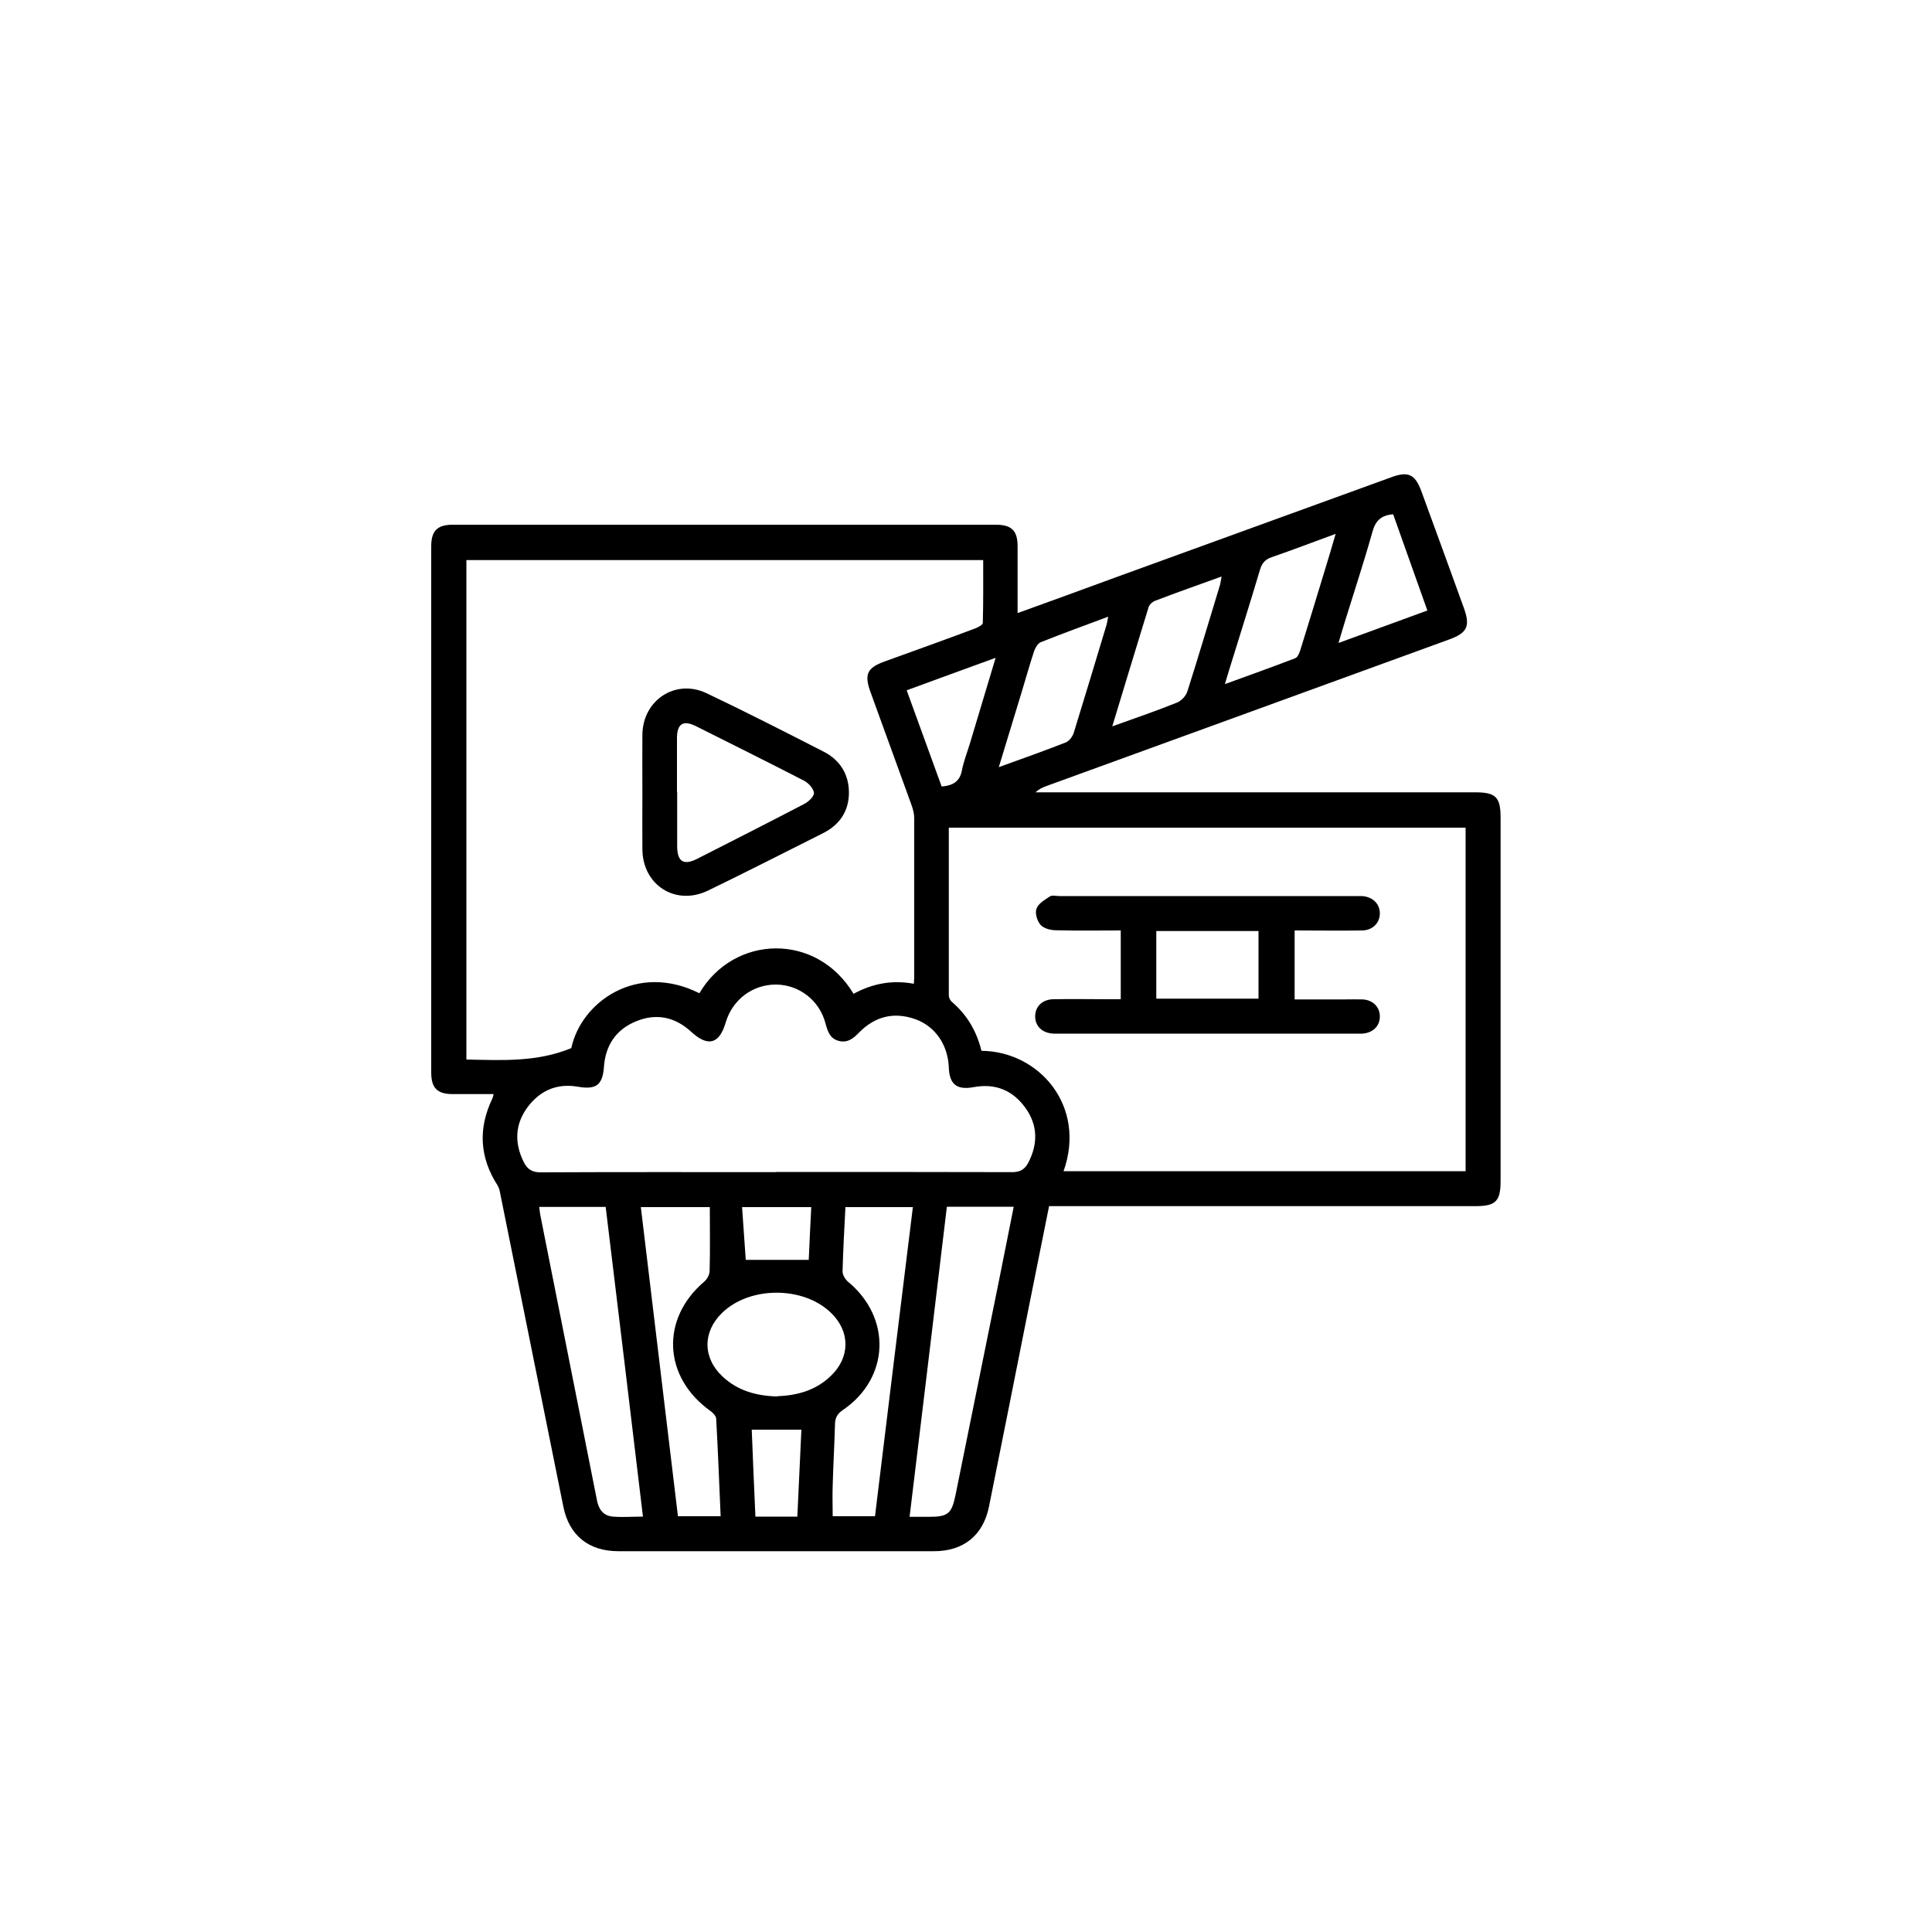<?xml version="1.0" encoding="UTF-8"?>
<svg id="Layer_1" data-name="Layer 1" xmlns="http://www.w3.org/2000/svg" viewBox="0 0 100 100">
  <path d="m52.68,31.73c1.74-.63,3.4-1.23,5.05-1.84,4.76-1.73,9.52-3.46,14.29-5.19.87-.32,1.22-.15,1.54.7.74,2.02,1.48,4.05,2.21,6.07.34.95.18,1.29-.79,1.64-6.94,2.53-13.88,5.05-20.83,7.58-.19.07-.37.15-.55.32.19,0,.38,0,.56,0,7.4,0,14.8,0,22.2,0,1.06,0,1.31.25,1.31,1.31,0,6.27,0,12.54,0,18.8,0,1.06-.25,1.31-1.31,1.31-7.12,0-14.24,0-21.37,0h-.69c-.36,1.81-.72,3.57-1.07,5.33-.68,3.41-1.35,6.81-2.04,10.22-.3,1.49-1.32,2.31-2.84,2.31-5.45,0-10.9,0-16.35,0-1.52,0-2.54-.81-2.84-2.3-1.09-5.39-2.17-10.78-3.26-16.17-.03-.16-.06-.33-.15-.47-.93-1.45-1.01-2.95-.26-4.5.02-.05.03-.1.06-.22-.73,0-1.42,0-2.12,0-.8,0-1.11-.32-1.11-1.12,0-9.08,0-18.15,0-27.23,0-.8.31-1.12,1.11-1.12,9.37,0,18.74,0,28.12,0,.81,0,1.12.31,1.12,1.11,0,1.11,0,2.23,0,3.45Zm-28.55,23.11c1.86.04,3.68.14,5.44-.59.51-2.39,3.4-4.46,6.63-2.84,1.78-3.03,6.06-3.17,7.98.03.97-.53,2-.73,3.12-.52,0-.14.02-.23.02-.32,0-2.75,0-5.51,0-8.26,0-.23-.07-.48-.15-.7-.7-1.94-1.41-3.87-2.11-5.81-.34-.93-.18-1.27.75-1.6,1.55-.56,3.11-1.12,4.66-1.7.16-.06.4-.19.4-.29.03-1.09.02-2.18.02-3.25h-26.75v25.85Zm26.68-.45c2.96.03,5.44,2.84,4.24,6.23h20.81v-17.78h-26.75c0,2.92,0,5.8,0,8.68,0,.11.07.26.15.33.79.67,1.29,1.52,1.54,2.54Zm-10.64,6.27c4.07,0,8.14,0,12.21.01.41,0,.65-.13.84-.48.51-.98.5-1.95-.14-2.84-.65-.91-1.55-1.29-2.68-1.08-.88.16-1.26-.14-1.29-1.03-.05-1.16-.7-2.12-1.74-2.49-1.11-.39-2.09-.14-2.91.7-.31.32-.61.55-1.07.42-.44-.13-.55-.49-.66-.89-.31-1.2-1.36-2.01-2.57-2.02-1.21,0-2.25.78-2.6,1.97-.33,1.12-.92,1.27-1.79.47-.83-.76-1.79-.97-2.84-.54-1.04.42-1.59,1.24-1.67,2.36-.07.94-.4,1.19-1.34,1.03-1.07-.19-1.95.18-2.6,1.04-.66.88-.71,1.84-.22,2.84.19.39.44.56.91.55,4.05-.02,8.1-.01,12.16-.01Zm-6.89,17.85c-.64-5.37-1.28-10.69-1.93-16.04h-3.44c.02.14.03.27.05.39.43,2.15.85,4.3,1.28,6.44.55,2.79,1.11,5.57,1.66,8.36.09.47.33.8.83.84.5.04,1,0,1.55,0Zm15.73-16.05c-.64,5.36-1.28,10.68-1.93,16.05.38,0,.69,0,1.01,0,.98,0,1.17-.16,1.37-1.14.76-3.77,1.53-7.53,2.29-11.3.24-1.19.48-2.39.72-3.61h-3.46Zm-5.25.01c-.06,1.15-.12,2.24-.15,3.34,0,.18.14.41.28.53,2.27,1.87,2.16,4.99-.26,6.64-.28.19-.4.39-.41.72-.03,1.06-.09,2.12-.12,3.18-.02.53,0,1.06,0,1.6h2.19c.65-5.35,1.3-10.66,1.96-16h-3.48Zm-7.02.01h-3.57c.64,5.36,1.28,10.69,1.92,16h2.21c-.07-1.7-.14-3.37-.23-5.04,0-.14-.16-.31-.3-.41-2.45-1.75-2.59-4.77-.31-6.7.14-.12.27-.36.27-.54.03-1.09.01-2.19.01-3.32Zm3.48,9.79c1.04-.04,2.01-.3,2.79-1.06,1-.96,1-2.29.01-3.25-1.43-1.4-4.22-1.4-5.65,0-1.01.98-1,2.33.03,3.29.79.74,1.76,1,2.82,1.03Zm28.92-44.64c-1.18.43-2.24.84-3.32,1.21-.34.12-.5.31-.6.64-.49,1.65-1.01,3.29-1.52,4.94-.09.29-.18.58-.3.99,1.29-.47,2.47-.89,3.64-1.34.13-.05.22-.28.27-.44.43-1.38.85-2.76,1.27-4.14.18-.58.35-1.16.55-1.85Zm-11.58,9.97c1.2-.43,2.28-.8,3.35-1.23.23-.09.48-.35.55-.59.58-1.82,1.12-3.65,1.68-5.48.04-.13.05-.27.09-.46-1.19.43-2.33.83-3.45,1.26-.13.05-.29.19-.33.33-.62,2.01-1.23,4.03-1.88,6.17Zm-5.87,2.11c1.25-.45,2.37-.85,3.47-1.28.18-.07.36-.31.42-.51.57-1.84,1.12-3.68,1.68-5.53.04-.13.06-.27.1-.47-1.21.45-2.36.87-3.49,1.32-.15.06-.28.28-.34.45-.23.69-.42,1.38-.63,2.07-.39,1.27-.77,2.54-1.2,3.94Zm20.42-13.09c-.66.05-.93.37-1.08.93-.42,1.5-.91,2.98-1.37,4.47-.12.38-.23.76-.38,1.26,1.6-.58,3.09-1.13,4.6-1.68-.6-1.69-1.18-3.33-1.77-4.98Zm-20.58,7.43c-1.6.58-3.07,1.12-4.6,1.68.61,1.69,1.21,3.34,1.81,4.98.59-.05.94-.26,1.05-.84.09-.47.27-.92.41-1.38.43-1.43.86-2.87,1.33-4.43Zm-10.26,44.45c.07-1.54.14-3.03.21-4.5h-2.57c.06,1.5.12,2.99.19,4.5h2.18Zm.72-16.02h-3.58c.07.96.13,1.88.19,2.73h3.26c.04-.86.08-1.77.13-2.73Z"/>
  <path d="m33.25,41.02c0-1-.01-2.01,0-3.01.03-1.78,1.72-2.89,3.32-2.13,2.04.97,4.06,2,6.07,3.03.84.43,1.3,1.17,1.3,2.12,0,.95-.48,1.66-1.33,2.09-1.99,1-3.97,2.01-5.97,2.98-1.67.8-3.37-.28-3.39-2.13-.01-.98,0-1.97,0-2.95Zm1.79-.02h.01c0,.93,0,1.86,0,2.79,0,.81.33,1.02,1.04.66,1.85-.94,3.7-1.88,5.54-2.84.22-.11.51-.39.5-.57-.02-.22-.28-.51-.51-.63-1.86-.96-3.74-1.89-5.61-2.83-.65-.32-.97-.12-.97.63,0,.93,0,1.86,0,2.79Z"/>
  <path d="m58.01,51.73v-3.57c-1.14,0-2.25.02-3.35-.01-.28,0-.63-.09-.8-.28-.18-.2-.3-.61-.21-.84.09-.26.43-.46.69-.63.12-.08.33-.02.49-.02,5.11,0,10.22,0,15.34,0,.11,0,.22,0,.33,0,.56.04.93.41.92.92-.01.48-.38.85-.91.86-1.15.02-2.3,0-3.5,0v3.57c.85,0,1.72,0,2.58,0,.32,0,.63-.01.95,0,.53.03.89.41.88.89,0,.49-.36.84-.9.88-.13,0-.26,0-.39,0-5.09,0-10.19,0-15.28,0-.11,0-.22,0-.33,0-.57-.03-.94-.38-.94-.89,0-.51.37-.88.94-.89.97-.02,1.93,0,2.9,0,.18,0,.37,0,.59,0Zm1.84-.04h5.29v-3.5h-5.29v3.5Z"/>
</svg>